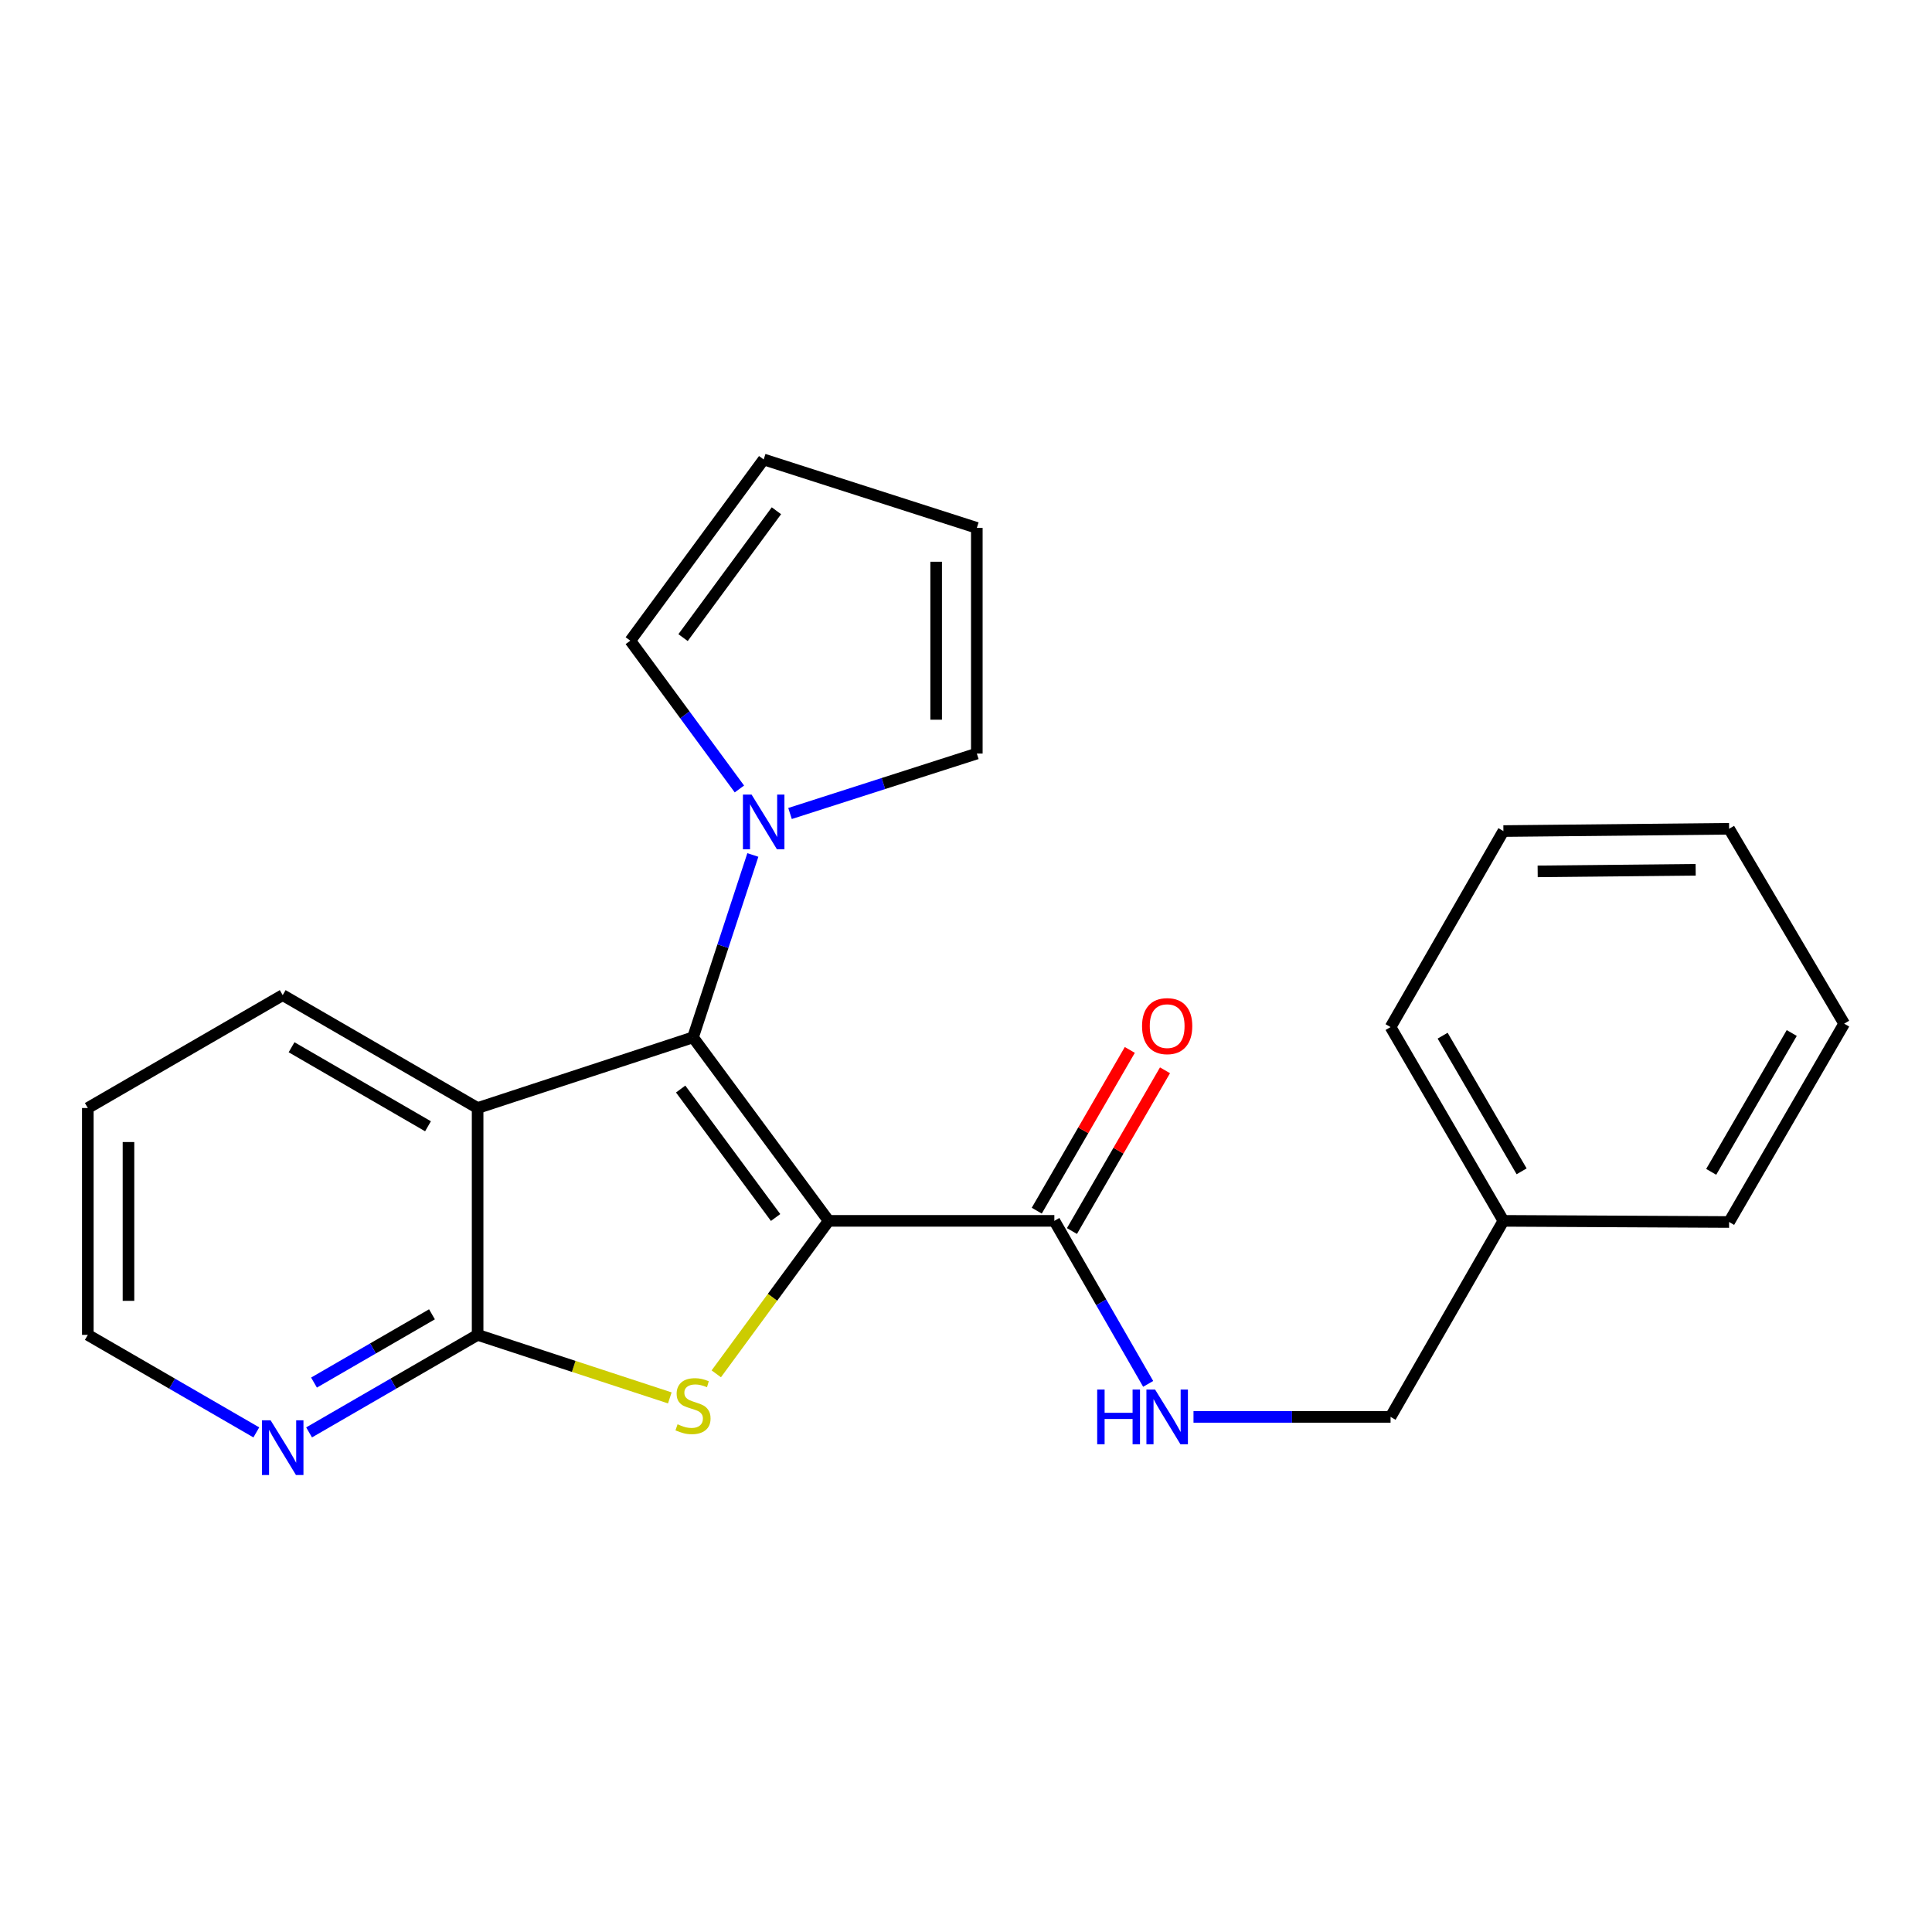 <?xml version='1.0' encoding='iso-8859-1'?>
<svg version='1.1' baseProfile='full'
              xmlns='http://www.w3.org/2000/svg'
                      xmlns:rdkit='http://www.rdkit.org/xml'
                      xmlns:xlink='http://www.w3.org/1999/xlink'
                  xml:space='preserve'
width='1000px' height='1000px' viewBox='0 0 1000 1000'>
<!-- END OF HEADER -->
<rect style='opacity:1.0;fill:#FFFFFF;stroke:none' width='1000' height='1000' x='0' y='0'> </rect>
<path class='bond-0' d='M 428.908,631.913 L 358.704,536.932' style='fill:none;fill-rule:evenodd;stroke:#000000;stroke-width:6px;stroke-linecap:butt;stroke-linejoin:miter;stroke-opacity:1' />
<path class='bond-0' d='M 401.452,630.176 L 352.309,563.689' style='fill:none;fill-rule:evenodd;stroke:#000000;stroke-width:6px;stroke-linecap:butt;stroke-linejoin:miter;stroke-opacity:1' />
<path class='bond-1' d='M 428.908,631.913 L 399.828,671.502' style='fill:none;fill-rule:evenodd;stroke:#000000;stroke-width:6px;stroke-linecap:butt;stroke-linejoin:miter;stroke-opacity:1' />
<path class='bond-1' d='M 399.828,671.502 L 370.749,711.092' style='fill:none;fill-rule:evenodd;stroke:#CCCC00;stroke-width:6px;stroke-linecap:butt;stroke-linejoin:miter;stroke-opacity:1' />
<path class='bond-5' d='M 428.908,631.913 L 545.73,631.913' style='fill:none;fill-rule:evenodd;stroke:#000000;stroke-width:6px;stroke-linecap:butt;stroke-linejoin:miter;stroke-opacity:1' />
<path class='bond-2' d='M 358.704,536.932 L 247.214,573.507' style='fill:none;fill-rule:evenodd;stroke:#000000;stroke-width:6px;stroke-linecap:butt;stroke-linejoin:miter;stroke-opacity:1' />
<path class='bond-4' d='M 358.704,536.932 L 374.188,489.734' style='fill:none;fill-rule:evenodd;stroke:#000000;stroke-width:6px;stroke-linecap:butt;stroke-linejoin:miter;stroke-opacity:1' />
<path class='bond-4' d='M 374.188,489.734 L 389.672,442.535' style='fill:none;fill-rule:evenodd;stroke:#0000FF;stroke-width:6px;stroke-linecap:butt;stroke-linejoin:miter;stroke-opacity:1' />
<path class='bond-3' d='M 346.691,723.55 L 296.952,707.238' style='fill:none;fill-rule:evenodd;stroke:#CCCC00;stroke-width:6px;stroke-linecap:butt;stroke-linejoin:miter;stroke-opacity:1' />
<path class='bond-3' d='M 296.952,707.238 L 247.214,690.926' style='fill:none;fill-rule:evenodd;stroke:#000000;stroke-width:6px;stroke-linecap:butt;stroke-linejoin:miter;stroke-opacity:1' />
<path class='bond-14' d='M 247.214,573.507 L 146.328,515.078' style='fill:none;fill-rule:evenodd;stroke:#000000;stroke-width:6px;stroke-linecap:butt;stroke-linejoin:miter;stroke-opacity:1' />
<path class='bond-14' d='M 221.533,582.956 L 150.913,542.056' style='fill:none;fill-rule:evenodd;stroke:#000000;stroke-width:6px;stroke-linecap:butt;stroke-linejoin:miter;stroke-opacity:1' />
<path class='bond-23' d='M 247.214,573.507 L 247.214,690.926' style='fill:none;fill-rule:evenodd;stroke:#000000;stroke-width:6px;stroke-linecap:butt;stroke-linejoin:miter;stroke-opacity:1' />
<path class='bond-7' d='M 247.214,690.926 L 203.598,716.166' style='fill:none;fill-rule:evenodd;stroke:#000000;stroke-width:6px;stroke-linecap:butt;stroke-linejoin:miter;stroke-opacity:1' />
<path class='bond-7' d='M 203.598,716.166 L 159.982,741.407' style='fill:none;fill-rule:evenodd;stroke:#0000FF;stroke-width:6px;stroke-linecap:butt;stroke-linejoin:miter;stroke-opacity:1' />
<path class='bond-7' d='M 223.587,680.282 L 193.056,697.95' style='fill:none;fill-rule:evenodd;stroke:#000000;stroke-width:6px;stroke-linecap:butt;stroke-linejoin:miter;stroke-opacity:1' />
<path class='bond-7' d='M 193.056,697.95 L 162.525,715.618' style='fill:none;fill-rule:evenodd;stroke:#0000FF;stroke-width:6px;stroke-linecap:butt;stroke-linejoin:miter;stroke-opacity:1' />
<path class='bond-8' d='M 408.916,421.065 L 457.258,405.55' style='fill:none;fill-rule:evenodd;stroke:#0000FF;stroke-width:6px;stroke-linecap:butt;stroke-linejoin:miter;stroke-opacity:1' />
<path class='bond-8' d='M 457.258,405.55 L 505.601,390.036' style='fill:none;fill-rule:evenodd;stroke:#000000;stroke-width:6px;stroke-linecap:butt;stroke-linejoin:miter;stroke-opacity:1' />
<path class='bond-9' d='M 382.718,408.369 L 354.482,369.994' style='fill:none;fill-rule:evenodd;stroke:#0000FF;stroke-width:6px;stroke-linecap:butt;stroke-linejoin:miter;stroke-opacity:1' />
<path class='bond-9' d='M 354.482,369.994 L 326.245,331.619' style='fill:none;fill-rule:evenodd;stroke:#000000;stroke-width:6px;stroke-linecap:butt;stroke-linejoin:miter;stroke-opacity:1' />
<path class='bond-6' d='M 545.73,631.913 L 570.011,674.104' style='fill:none;fill-rule:evenodd;stroke:#000000;stroke-width:6px;stroke-linecap:butt;stroke-linejoin:miter;stroke-opacity:1' />
<path class='bond-6' d='M 570.011,674.104 L 594.291,716.296' style='fill:none;fill-rule:evenodd;stroke:#0000FF;stroke-width:6px;stroke-linecap:butt;stroke-linejoin:miter;stroke-opacity:1' />
<path class='bond-10' d='M 554.838,637.185 L 578.919,595.585' style='fill:none;fill-rule:evenodd;stroke:#000000;stroke-width:6px;stroke-linecap:butt;stroke-linejoin:miter;stroke-opacity:1' />
<path class='bond-10' d='M 578.919,595.585 L 603.001,553.985' style='fill:none;fill-rule:evenodd;stroke:#FF0000;stroke-width:6px;stroke-linecap:butt;stroke-linejoin:miter;stroke-opacity:1' />
<path class='bond-10' d='M 536.623,626.641 L 560.704,585.041' style='fill:none;fill-rule:evenodd;stroke:#000000;stroke-width:6px;stroke-linecap:butt;stroke-linejoin:miter;stroke-opacity:1' />
<path class='bond-10' d='M 560.704,585.041 L 584.786,543.441' style='fill:none;fill-rule:evenodd;stroke:#FF0000;stroke-width:6px;stroke-linecap:butt;stroke-linejoin:miter;stroke-opacity:1' />
<path class='bond-13' d='M 617.755,733.383 L 668.755,733.383' style='fill:none;fill-rule:evenodd;stroke:#0000FF;stroke-width:6px;stroke-linecap:butt;stroke-linejoin:miter;stroke-opacity:1' />
<path class='bond-13' d='M 668.755,733.383 L 719.754,733.383' style='fill:none;fill-rule:evenodd;stroke:#000000;stroke-width:6px;stroke-linecap:butt;stroke-linejoin:miter;stroke-opacity:1' />
<path class='bond-16' d='M 132.674,741.406 L 89.064,716.166' style='fill:none;fill-rule:evenodd;stroke:#0000FF;stroke-width:6px;stroke-linecap:butt;stroke-linejoin:miter;stroke-opacity:1' />
<path class='bond-16' d='M 89.064,716.166 L 45.455,690.926' style='fill:none;fill-rule:evenodd;stroke:#000000;stroke-width:6px;stroke-linecap:butt;stroke-linejoin:miter;stroke-opacity:1' />
<path class='bond-11' d='M 505.601,390.036 L 505.601,273.236' style='fill:none;fill-rule:evenodd;stroke:#000000;stroke-width:6px;stroke-linecap:butt;stroke-linejoin:miter;stroke-opacity:1' />
<path class='bond-11' d='M 484.554,372.516 L 484.554,290.756' style='fill:none;fill-rule:evenodd;stroke:#000000;stroke-width:6px;stroke-linecap:butt;stroke-linejoin:miter;stroke-opacity:1' />
<path class='bond-12' d='M 326.245,331.619 L 395.279,237.819' style='fill:none;fill-rule:evenodd;stroke:#000000;stroke-width:6px;stroke-linecap:butt;stroke-linejoin:miter;stroke-opacity:1' />
<path class='bond-12' d='M 353.551,330.024 L 401.875,264.364' style='fill:none;fill-rule:evenodd;stroke:#000000;stroke-width:6px;stroke-linecap:butt;stroke-linejoin:miter;stroke-opacity:1' />
<path class='bond-24' d='M 505.601,273.236 L 395.279,237.819' style='fill:none;fill-rule:evenodd;stroke:#000000;stroke-width:6px;stroke-linecap:butt;stroke-linejoin:miter;stroke-opacity:1' />
<path class='bond-15' d='M 719.754,733.383 L 778.16,631.913' style='fill:none;fill-rule:evenodd;stroke:#000000;stroke-width:6px;stroke-linecap:butt;stroke-linejoin:miter;stroke-opacity:1' />
<path class='bond-19' d='M 146.328,515.078 L 45.455,573.507' style='fill:none;fill-rule:evenodd;stroke:#000000;stroke-width:6px;stroke-linecap:butt;stroke-linejoin:miter;stroke-opacity:1' />
<path class='bond-17' d='M 778.16,631.913 L 719.754,531.612' style='fill:none;fill-rule:evenodd;stroke:#000000;stroke-width:6px;stroke-linecap:butt;stroke-linejoin:miter;stroke-opacity:1' />
<path class='bond-17' d='M 787.587,606.277 L 746.703,536.066' style='fill:none;fill-rule:evenodd;stroke:#000000;stroke-width:6px;stroke-linecap:butt;stroke-linejoin:miter;stroke-opacity:1' />
<path class='bond-18' d='M 778.16,631.913 L 894.982,632.509' style='fill:none;fill-rule:evenodd;stroke:#000000;stroke-width:6px;stroke-linecap:butt;stroke-linejoin:miter;stroke-opacity:1' />
<path class='bond-25' d='M 45.455,690.926 L 45.455,573.507' style='fill:none;fill-rule:evenodd;stroke:#000000;stroke-width:6px;stroke-linecap:butt;stroke-linejoin:miter;stroke-opacity:1' />
<path class='bond-25' d='M 66.502,673.313 L 66.502,591.12' style='fill:none;fill-rule:evenodd;stroke:#000000;stroke-width:6px;stroke-linecap:butt;stroke-linejoin:miter;stroke-opacity:1' />
<path class='bond-20' d='M 719.754,531.612 L 778.16,430.154' style='fill:none;fill-rule:evenodd;stroke:#000000;stroke-width:6px;stroke-linecap:butt;stroke-linejoin:miter;stroke-opacity:1' />
<path class='bond-21' d='M 894.982,632.509 L 954.545,529.846' style='fill:none;fill-rule:evenodd;stroke:#000000;stroke-width:6px;stroke-linecap:butt;stroke-linejoin:miter;stroke-opacity:1' />
<path class='bond-21' d='M 885.712,606.547 L 927.406,534.684' style='fill:none;fill-rule:evenodd;stroke:#000000;stroke-width:6px;stroke-linecap:butt;stroke-linejoin:miter;stroke-opacity:1' />
<path class='bond-26' d='M 778.16,430.154 L 894.982,428.973' style='fill:none;fill-rule:evenodd;stroke:#000000;stroke-width:6px;stroke-linecap:butt;stroke-linejoin:miter;stroke-opacity:1' />
<path class='bond-26' d='M 795.896,451.022 L 877.672,450.196' style='fill:none;fill-rule:evenodd;stroke:#000000;stroke-width:6px;stroke-linecap:butt;stroke-linejoin:miter;stroke-opacity:1' />
<path class='bond-22' d='M 954.545,529.846 L 894.982,428.973' style='fill:none;fill-rule:evenodd;stroke:#000000;stroke-width:6px;stroke-linecap:butt;stroke-linejoin:miter;stroke-opacity:1' />
<path  class='atom-2' d='M 350.704 737.21
Q 351.024 737.33, 352.344 737.89
Q 353.664 738.45, 355.104 738.81
Q 356.584 739.13, 358.024 739.13
Q 360.704 739.13, 362.264 737.85
Q 363.824 736.53, 363.824 734.25
Q 363.824 732.69, 363.024 731.73
Q 362.264 730.77, 361.064 730.25
Q 359.864 729.73, 357.864 729.13
Q 355.344 728.37, 353.824 727.65
Q 352.344 726.93, 351.264 725.41
Q 350.224 723.89, 350.224 721.33
Q 350.224 717.77, 352.624 715.57
Q 355.064 713.37, 359.864 713.37
Q 363.144 713.37, 366.864 714.93
L 365.944 718.01
Q 362.544 716.61, 359.984 716.61
Q 357.224 716.61, 355.704 717.77
Q 354.184 718.89, 354.224 720.85
Q 354.224 722.37, 354.984 723.29
Q 355.784 724.21, 356.904 724.73
Q 358.064 725.25, 359.984 725.85
Q 362.544 726.65, 364.064 727.45
Q 365.584 728.25, 366.664 729.89
Q 367.784 731.49, 367.784 734.25
Q 367.784 738.17, 365.144 740.29
Q 362.544 742.37, 358.184 742.37
Q 355.664 742.37, 353.744 741.81
Q 351.864 741.29, 349.624 740.37
L 350.704 737.21
' fill='#CCCC00'/>
<path  class='atom-5' d='M 389.019 411.281
L 398.299 426.281
Q 399.219 427.761, 400.699 430.441
Q 402.179 433.121, 402.259 433.281
L 402.259 411.281
L 406.019 411.281
L 406.019 439.601
L 402.139 439.601
L 392.179 423.201
Q 391.019 421.281, 389.779 419.081
Q 388.579 416.881, 388.219 416.201
L 388.219 439.601
L 384.539 439.601
L 384.539 411.281
L 389.019 411.281
' fill='#0000FF'/>
<path  class='atom-7' d='M 567.904 719.223
L 571.744 719.223
L 571.744 731.263
L 586.224 731.263
L 586.224 719.223
L 590.064 719.223
L 590.064 747.543
L 586.224 747.543
L 586.224 734.463
L 571.744 734.463
L 571.744 747.543
L 567.904 747.543
L 567.904 719.223
' fill='#0000FF'/>
<path  class='atom-7' d='M 597.864 719.223
L 607.144 734.223
Q 608.064 735.703, 609.544 738.383
Q 611.024 741.063, 611.104 741.223
L 611.104 719.223
L 614.864 719.223
L 614.864 747.543
L 610.984 747.543
L 601.024 731.143
Q 599.864 729.223, 598.624 727.023
Q 597.424 724.823, 597.064 724.143
L 597.064 747.543
L 593.384 747.543
L 593.384 719.223
L 597.864 719.223
' fill='#0000FF'/>
<path  class='atom-8' d='M 140.068 735.148
L 149.348 750.148
Q 150.268 751.628, 151.748 754.308
Q 153.228 756.988, 153.308 757.148
L 153.308 735.148
L 157.068 735.148
L 157.068 763.468
L 153.188 763.468
L 143.228 747.068
Q 142.068 745.148, 140.828 742.948
Q 139.628 740.748, 139.268 740.068
L 139.268 763.468
L 135.588 763.468
L 135.588 735.148
L 140.068 735.148
' fill='#0000FF'/>
<path  class='atom-11' d='M 591.124 531.119
Q 591.124 524.319, 594.484 520.519
Q 597.844 516.719, 604.124 516.719
Q 610.404 516.719, 613.764 520.519
Q 617.124 524.319, 617.124 531.119
Q 617.124 537.999, 613.724 541.919
Q 610.324 545.799, 604.124 545.799
Q 597.884 545.799, 594.484 541.919
Q 591.124 538.039, 591.124 531.119
M 604.124 542.599
Q 608.444 542.599, 610.764 539.719
Q 613.124 536.799, 613.124 531.119
Q 613.124 525.559, 610.764 522.759
Q 608.444 519.919, 604.124 519.919
Q 599.804 519.919, 597.444 522.719
Q 595.124 525.519, 595.124 531.119
Q 595.124 536.839, 597.444 539.719
Q 599.804 542.599, 604.124 542.599
' fill='#FF0000'/>
</svg>
